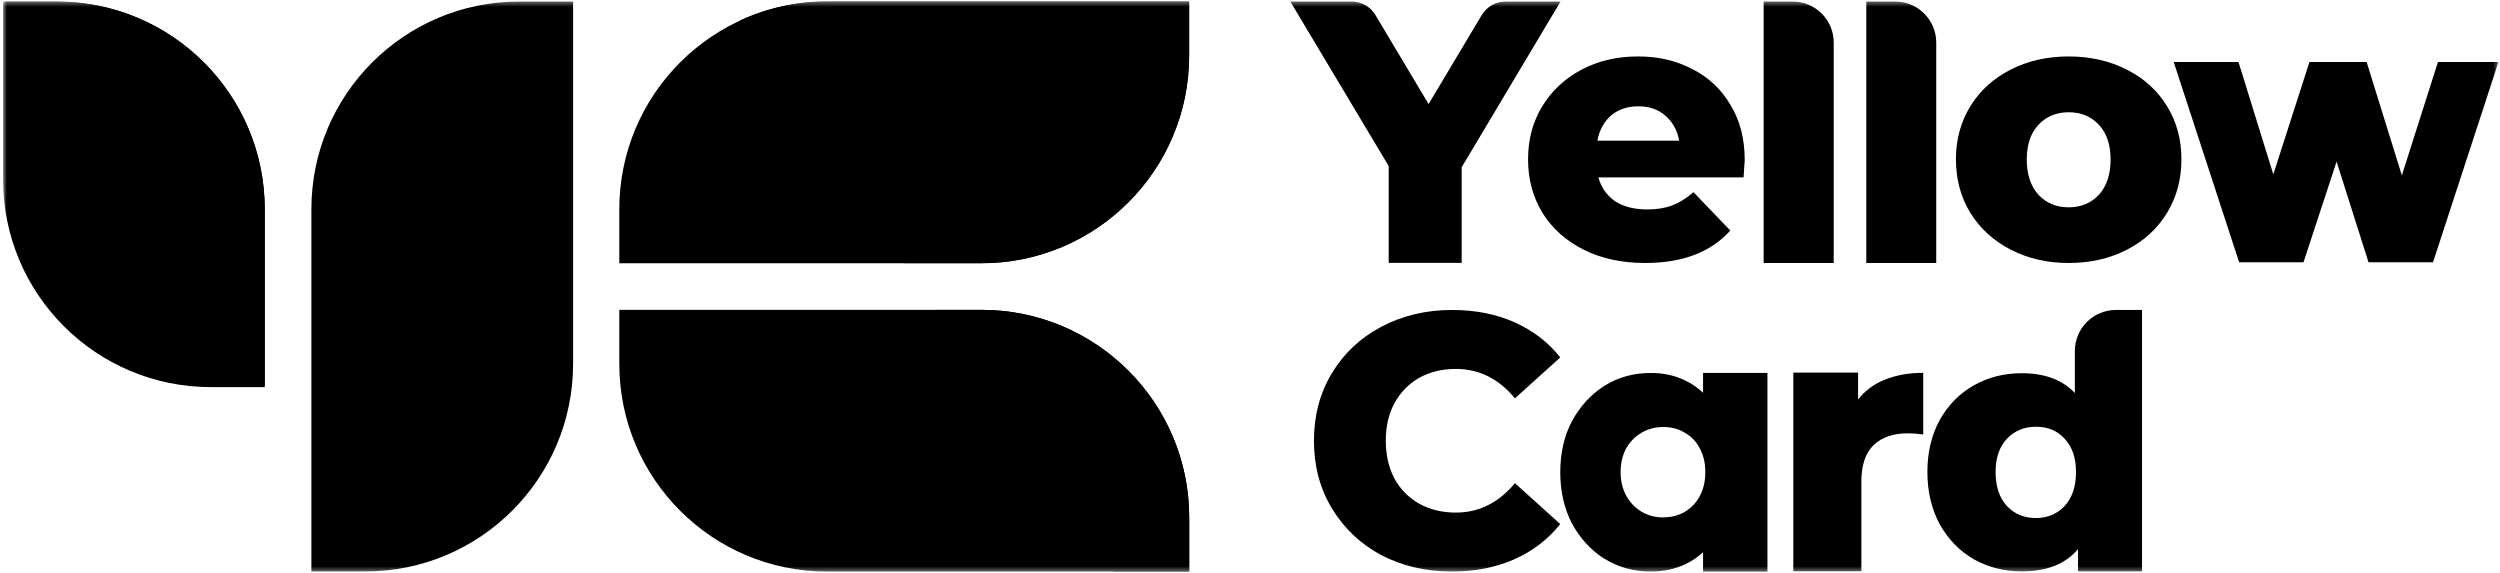 <svg width="554" height="127" viewBox="0 0 554 127" fill="none" xmlns="http://www.w3.org/2000/svg">
<mask id="mask0_64_865" style="mask-type:luminance" maskUnits="userSpaceOnUse" x="0" y="0" width="554" height="127">
<path d="M553.625 0.344H0.625V126.661H553.625V0.344Z" fill="white"/>
</mask>
<g mask="url(#mask0_64_865)">
<path d="M69.002 46.367C69.002 20.935 89.621 0.344 115.025 0.344H126.999V80.611C126.999 106.042 106.38 126.633 80.976 126.633H69.002V46.367Z" fill="black"/>
<path d="M0.682 39.759C0.682 65.191 21.301 85.782 46.704 85.782H58.679V46.39C58.679 20.959 38.059 0.367 12.656 0.367H0.682V39.759Z" fill="black"/>
<path d="M58.679 85.451L1.018 0.344H12.628C38.06 0.344 58.651 20.963 58.651 46.367V85.423L58.679 85.451Z" fill="black"/>
<path d="M217.505 68.664C242.937 68.664 263.528 89.283 263.528 114.687V126.661H183.261C157.83 126.661 137.238 106.042 137.238 80.638V68.664H217.505Z" fill="black"/>
<path d="M246.714 126.661L207.434 68.664H217.505C242.937 68.664 263.528 89.283 263.528 114.687V126.661H246.714Z" fill="black"/>
<path d="M217.505 58.341C242.937 58.341 263.528 37.721 263.528 12.318V0.344H183.261C157.83 0.344 137.238 20.963 137.238 46.367V58.341H217.505Z" fill="black"/>
<path d="M200.411 58.338L163.984 4.537C169.832 1.823 176.378 0.312 183.233 0.312H263.5V12.287C263.5 37.718 242.88 58.309 217.477 58.309H200.411V58.338Z" fill="black"/>
<path d="M474.673 68.688V126.629H460.488V121.677C457.719 124.978 453.578 126.629 448.038 126.629C444.177 126.629 440.652 125.733 437.463 123.971C434.274 122.152 431.756 119.55 429.853 116.193C428.035 112.836 427.111 108.975 427.111 104.582C427.111 100.19 428.035 96.357 429.853 93.056C431.728 89.698 434.274 87.153 437.463 85.362C440.652 83.572 444.177 82.704 448.038 82.704C453.102 82.704 457.019 84.159 459.789 87.097V77.78C459.789 72.744 463.874 68.688 468.881 68.688H474.673ZM451.172 114.794C453.718 114.794 455.844 113.899 457.523 112.136C459.201 110.318 460.041 107.8 460.041 104.61C460.041 101.421 459.201 99.015 457.523 97.224C455.9 95.434 453.774 94.567 451.172 94.567C448.57 94.567 446.416 95.462 444.737 97.224C443.058 99.015 442.219 101.449 442.219 104.61C442.219 107.772 443.058 110.318 444.737 112.136C446.416 113.927 448.542 114.794 451.172 114.794Z" fill="black"/>
<path d="M411.753 88.522C413.291 86.563 415.278 85.081 417.712 84.129C420.202 83.122 423.028 82.618 426.189 82.618V96.272C424.818 96.104 423.671 96.02 422.776 96.02C419.558 96.02 417.012 96.887 415.166 98.65C413.375 100.412 412.48 103.098 412.48 106.707V126.599H397.4V82.562H411.753V88.466V88.522Z" fill="black"/>
<path fill-rule="evenodd" clip-rule="evenodd" d="M355.49 123.775C358.54 125.678 361.981 126.657 365.842 126.657C368.667 126.657 371.213 126.097 373.507 125.006C374.99 124.307 376.277 123.411 377.396 122.376V126.685H391.665V82.648H377.396V87.041C376.249 85.95 374.934 85.027 373.423 84.299C371.185 83.208 368.667 82.648 365.842 82.648C361.981 82.648 358.54 83.6 355.49 85.53C352.496 87.433 350.118 90.062 348.328 93.364C346.593 96.665 345.754 100.442 345.754 104.667C345.754 108.891 346.621 112.668 348.328 115.97C350.118 119.271 352.496 121.873 355.49 123.803V123.775ZM375.298 111.857C373.563 113.703 371.297 114.655 368.499 114.655C366.709 114.655 365.114 114.207 363.687 113.34C362.261 112.472 361.141 111.269 360.33 109.758C359.519 108.248 359.127 106.541 359.127 104.639C359.127 102.736 359.519 100.918 360.33 99.407C361.197 97.896 362.316 96.749 363.687 95.938C365.114 95.07 366.765 94.623 368.611 94.623C370.458 94.623 372.053 95.07 373.423 95.938C374.85 96.749 375.941 97.896 376.697 99.407C377.508 100.918 377.9 102.652 377.9 104.639C377.9 107.548 377.033 109.954 375.326 111.857H375.298Z" fill="black"/>
<path d="M321.805 126.657C315.958 126.657 310.726 125.426 306.054 122.992C301.438 120.502 297.801 117.06 295.143 112.64C292.485 108.248 291.17 103.24 291.17 97.672C291.17 92.105 292.485 87.125 295.143 82.704C297.801 78.312 301.438 74.871 306.054 72.436C310.726 69.947 315.986 68.688 321.805 68.688C326.897 68.688 331.485 69.583 335.57 71.401C339.655 73.22 343.068 75.794 345.754 79.207L335.71 88.272C332.101 83.907 327.736 81.753 322.588 81.753C319.567 81.753 316.853 82.424 314.475 83.739C312.153 85.054 310.306 86.957 308.991 89.391C307.705 91.769 307.089 94.539 307.089 97.672C307.089 100.806 307.732 103.603 308.991 106.037C310.306 108.415 312.153 110.29 314.475 111.605C316.853 112.92 319.567 113.591 322.588 113.591C327.736 113.591 332.101 111.409 335.71 107.072L345.754 116.137C343.04 119.522 339.655 122.124 335.57 123.943C331.485 125.733 326.897 126.657 321.805 126.657Z" fill="black"/>
<path fill-rule="evenodd" clip-rule="evenodd" d="M539.161 58.114L553.653 13.742H540.252L532.25 38.866L524.445 13.742H511.771L503.769 38.642L496.048 13.742H481.695L496.188 58.114H510.456L517.786 35.816L524.864 58.114H539.133H539.161Z" fill="black"/>
<path d="M458.419 58.279C453.691 58.279 449.411 57.3 445.606 55.341C441.801 53.383 438.807 50.669 436.625 47.172C434.499 43.675 433.436 39.73 433.436 35.309C433.436 30.889 434.499 27.028 436.625 23.531C438.807 20.034 441.773 17.348 445.522 15.445C449.327 13.487 453.635 12.508 458.419 12.508C463.203 12.508 467.512 13.487 471.317 15.445C475.122 17.348 478.087 20.062 480.214 23.531C482.34 26.972 483.403 30.889 483.403 35.309C483.403 39.73 482.34 43.675 480.214 47.172C478.087 50.669 475.122 53.383 471.317 55.341C467.512 57.3 463.203 58.279 458.419 58.279ZM458.419 45.941C461.133 45.941 463.371 45.017 465.106 43.171C466.841 41.269 467.708 38.639 467.708 35.337C467.708 32.036 466.841 29.518 465.106 27.644C463.371 25.797 461.133 24.874 458.419 24.874C455.706 24.874 453.467 25.797 451.733 27.644C449.998 29.49 449.131 32.064 449.131 35.337C449.131 38.611 449.998 41.269 451.733 43.171C453.467 45.017 455.706 45.941 458.419 45.941Z" fill="black"/>
<path d="M390.854 0.344H397.261C402.297 0.344 406.354 4.428 406.354 9.436V58.285H390.826V0.344H390.854Z" fill="black"/>
<path d="M413.57 0.344H419.977C425.013 0.344 429.07 4.428 429.07 9.436V58.285H413.57V0.344Z" fill="black"/>
<path d="M386.628 35.477C386.628 35.477 386.544 36.876 386.376 39.31H354.203C354.846 41.604 356.105 43.367 357.951 44.626C359.854 45.829 362.232 46.416 365.058 46.416C367.184 46.416 369.003 46.109 370.541 45.521C372.108 44.934 373.703 43.954 375.269 42.584L383.439 51.089C379.13 55.873 372.863 58.279 364.582 58.279C359.406 58.279 354.874 57.3 350.957 55.341C347.04 53.383 343.991 50.669 341.809 47.172C339.682 43.675 338.619 39.73 338.619 35.309C338.619 30.889 339.654 27.056 341.725 23.615C343.851 20.118 346.761 17.404 350.454 15.445C354.147 13.487 358.315 12.508 362.959 12.508C367.604 12.508 371.381 13.431 374.962 15.278C378.543 17.068 381.396 19.726 383.439 23.195C385.565 26.636 386.628 30.721 386.628 35.449V35.477ZM363.043 23.559C360.637 23.559 358.623 24.23 357 25.601C355.434 26.972 354.426 28.819 353.979 31.169H372.108C371.66 28.819 370.625 26.972 369.003 25.601C367.436 24.23 365.449 23.559 363.043 23.559Z" fill="black"/>
<path d="M323.905 37.022V58.257H307.734V36.798L285.939 0.344H299.536C301.691 0.344 303.705 1.491 304.796 3.337L316.575 23.061L328.353 3.337C329.472 1.491 331.459 0.344 333.613 0.344H345.811L323.933 37.022H323.905Z" fill="black"/>
</g>
</svg>

